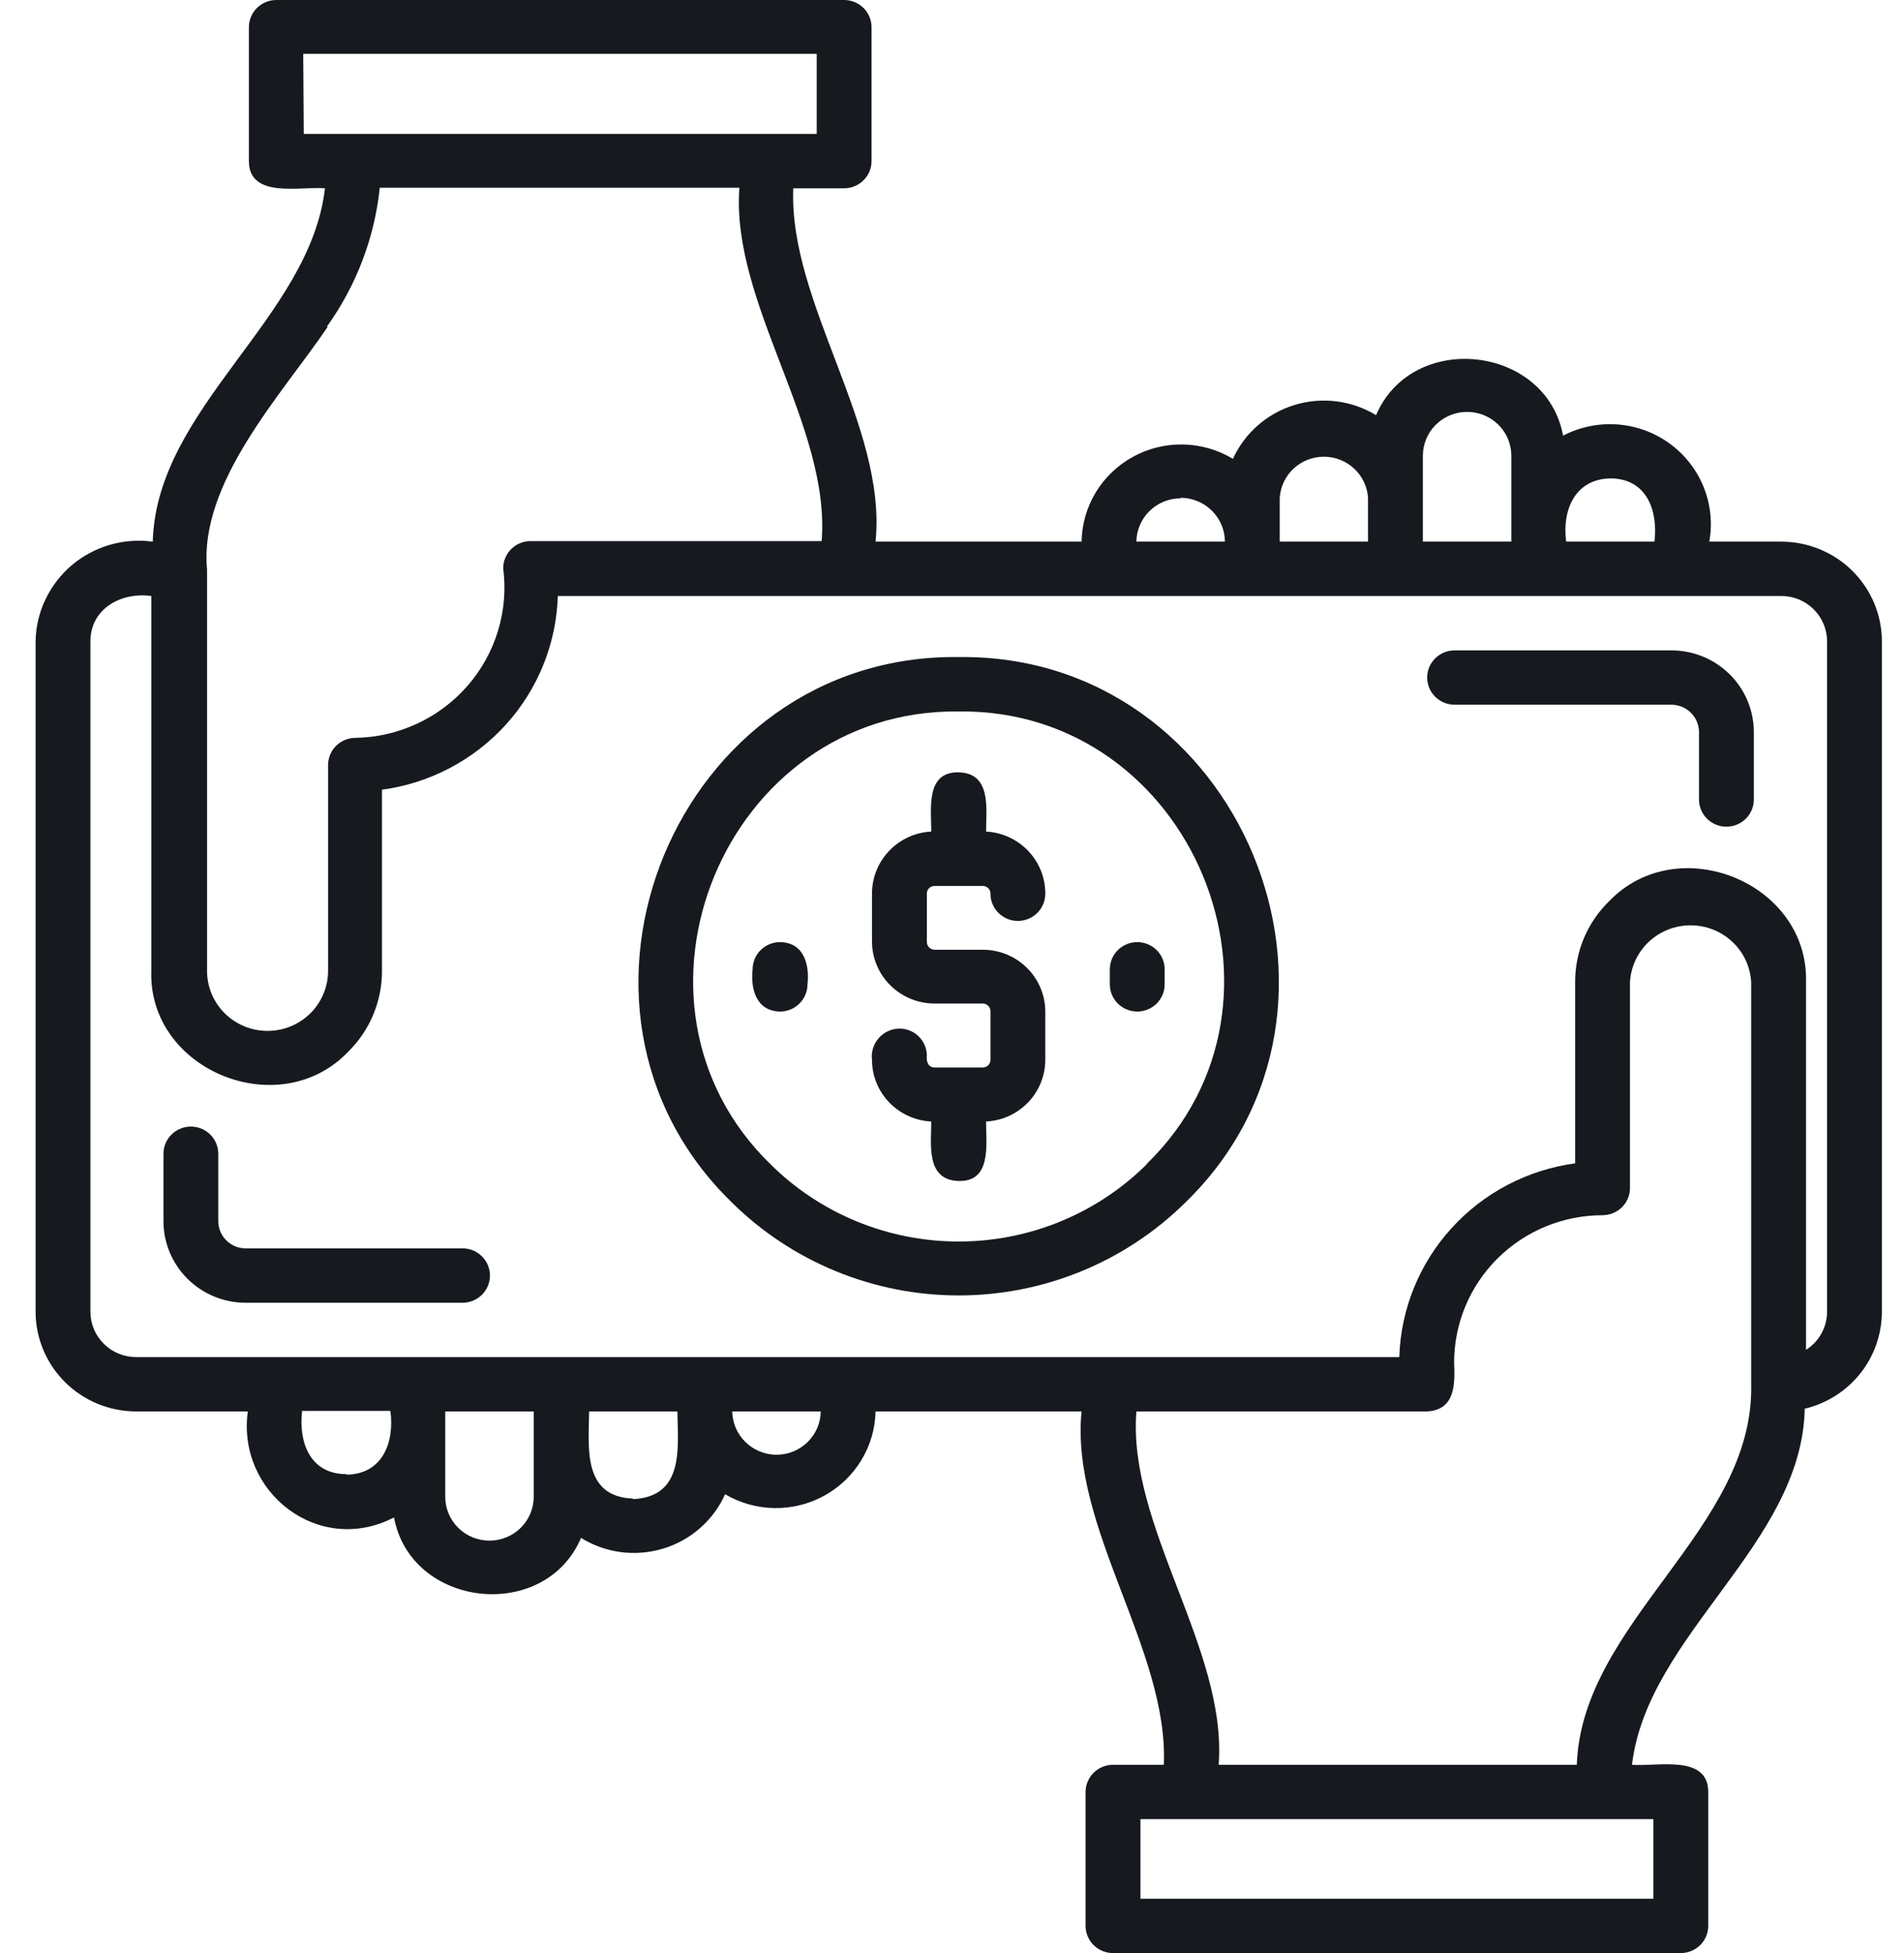 <svg width="39" height="40" viewBox="0 0 39 40" fill="none" xmlns="http://www.w3.org/2000/svg">
<path d="M36.487 11.093H35.012C35.08 10.716 35.039 10.328 34.895 9.972C34.751 9.617 34.509 9.308 34.197 9.082C33.885 8.856 33.515 8.721 33.13 8.693C32.745 8.665 32.359 8.744 32.017 8.922C31.672 7.066 28.931 6.762 28.186 8.503C27.939 8.352 27.662 8.256 27.374 8.22C27.086 8.184 26.794 8.209 26.517 8.294C26.239 8.378 25.983 8.52 25.766 8.711C25.548 8.901 25.374 9.135 25.254 9.397C24.947 9.212 24.596 9.111 24.237 9.103C23.878 9.096 23.523 9.182 23.208 9.355C22.894 9.527 22.631 9.778 22.445 10.083C22.26 10.389 22.16 10.737 22.154 11.093H17.934C18.174 8.729 16.152 6.198 16.249 3.856H17.29C17.439 3.856 17.582 3.797 17.687 3.693C17.793 3.589 17.852 3.447 17.852 3.299V0.557C17.852 0.409 17.793 0.267 17.687 0.163C17.582 0.059 17.439 0 17.29 0H5.66C5.511 0 5.368 0.059 5.263 0.163C5.158 0.267 5.098 0.409 5.098 0.557V3.299C5.098 4.079 6.166 3.811 6.656 3.856C6.353 6.513 3.204 8.343 3.129 11.093C2.833 11.053 2.532 11.076 2.245 11.16C1.959 11.243 1.693 11.386 1.466 11.579C1.24 11.772 1.057 12.011 0.93 12.278C0.802 12.546 0.734 12.838 0.729 13.134V26.866C0.73 27.407 0.947 27.925 1.333 28.308C1.719 28.691 2.242 28.906 2.788 28.907H5.076C4.848 30.562 6.529 31.876 8.071 31.078C8.416 32.934 11.157 33.238 11.902 31.497C12.15 31.651 12.428 31.75 12.718 31.788C13.008 31.826 13.303 31.801 13.583 31.716C13.863 31.632 14.121 31.488 14.34 31.296C14.559 31.104 14.734 30.868 14.852 30.603C15.159 30.783 15.508 30.881 15.865 30.886C16.221 30.891 16.573 30.803 16.885 30.632C17.196 30.46 17.457 30.211 17.641 29.908C17.826 29.606 17.927 29.26 17.934 28.907H22.154C21.918 31.282 23.94 33.795 23.839 36.144H22.798C22.649 36.144 22.506 36.203 22.401 36.307C22.296 36.411 22.236 36.553 22.236 36.701V39.443C22.236 39.591 22.296 39.733 22.401 39.837C22.506 39.941 22.649 40 22.798 40H34.428C34.577 40 34.72 39.941 34.825 39.837C34.931 39.733 34.99 39.591 34.99 39.443V36.701C34.99 35.918 33.923 36.188 33.428 36.144C33.747 33.468 36.907 31.635 36.967 28.851C37.417 28.744 37.817 28.49 38.104 28.13C38.39 27.77 38.546 27.325 38.547 26.866V13.134C38.546 12.593 38.329 12.075 37.943 11.692C37.557 11.309 37.033 11.094 36.487 11.093ZM32.983 9.798C33.732 9.798 33.964 10.458 33.889 11.093H32.08C31.994 10.458 32.253 9.813 32.983 9.798ZM29.145 9.334C29.145 9.096 29.24 8.867 29.41 8.699C29.58 8.53 29.811 8.436 30.051 8.436C30.291 8.436 30.522 8.53 30.692 8.699C30.862 8.867 30.957 9.096 30.957 9.334V11.093H29.145V9.334ZM26.213 10.195C26.228 9.967 26.329 9.753 26.497 9.597C26.665 9.441 26.887 9.354 27.117 9.354C27.348 9.354 27.569 9.441 27.737 9.597C27.905 9.753 28.007 9.967 28.021 10.195V11.093H26.213V10.195ZM24.183 10.195C24.424 10.196 24.653 10.291 24.823 10.459C24.993 10.627 25.089 10.855 25.09 11.093H23.277C23.28 10.857 23.377 10.631 23.547 10.465C23.716 10.299 23.945 10.206 24.183 10.206V10.195ZM6.211 1.102H16.729V2.743H6.222L6.211 1.102ZM6.697 6.688C7.299 5.848 7.672 4.869 7.779 3.845H15.145C14.969 6.205 17.017 8.729 16.83 11.082H10.868C10.72 11.082 10.577 11.14 10.471 11.245C10.366 11.349 10.307 11.491 10.307 11.639C10.363 12.068 10.327 12.504 10.201 12.919C10.075 13.334 9.863 13.717 9.577 14.045C9.292 14.373 8.94 14.637 8.544 14.821C8.148 15.005 7.718 15.104 7.281 15.112C7.132 15.112 6.99 15.171 6.884 15.275C6.779 15.38 6.72 15.521 6.72 15.669V19.885C6.72 20.046 6.688 20.206 6.625 20.355C6.563 20.504 6.472 20.64 6.357 20.754C6.242 20.868 6.105 20.958 5.955 21.02C5.804 21.082 5.643 21.113 5.48 21.113C5.318 21.113 5.156 21.082 5.006 21.02C4.856 20.958 4.719 20.868 4.604 20.754C4.489 20.64 4.398 20.504 4.335 20.355C4.273 20.206 4.241 20.046 4.241 19.885V11.665C4.072 9.879 5.784 8.065 6.709 6.699L6.697 6.688ZM7.094 30.191C6.345 30.191 6.113 29.53 6.188 28.896H7.997C8.083 29.542 7.836 30.187 7.105 30.202L7.094 30.191ZM10.932 30.655C10.932 30.893 10.837 31.122 10.667 31.29C10.497 31.459 10.266 31.553 10.026 31.553C9.786 31.553 9.555 31.459 9.385 31.29C9.215 31.122 9.12 30.893 9.12 30.655V28.907H10.932V30.655ZM12.962 30.692C11.928 30.648 12.059 29.649 12.067 28.907H13.875C13.886 29.649 14.021 30.648 12.973 30.703L12.962 30.692ZM15.893 29.794C15.657 29.79 15.432 29.695 15.265 29.53C15.098 29.364 15.002 29.141 14.999 28.907H16.811C16.809 29.025 16.785 29.142 16.738 29.25C16.691 29.358 16.623 29.456 16.538 29.539C16.452 29.621 16.352 29.686 16.241 29.73C16.131 29.774 16.012 29.796 15.893 29.794ZM33.867 38.887H23.36V37.257H33.867V38.887ZM35.87 28.35C35.937 31.319 32.402 33.205 32.298 36.144H24.962C25.142 33.78 23.09 31.264 23.277 28.907H29.223C29.811 28.881 29.804 28.347 29.785 27.901C29.786 27.102 30.107 26.336 30.677 25.771C31.247 25.206 32.02 24.889 32.825 24.888C32.974 24.888 33.117 24.829 33.223 24.725C33.328 24.62 33.387 24.479 33.387 24.331V20.115C33.405 19.8 33.543 19.504 33.774 19.288C34.005 19.071 34.311 18.951 34.629 18.951C34.946 18.951 35.252 19.071 35.483 19.288C35.714 19.504 35.852 19.8 35.87 20.115V28.35ZM37.424 26.866C37.424 27.021 37.384 27.174 37.309 27.31C37.234 27.446 37.125 27.562 36.993 27.645V20.115C37.049 18.081 34.372 16.986 32.957 18.46C32.736 18.676 32.561 18.934 32.442 19.218C32.323 19.503 32.263 19.807 32.264 20.115V23.826C31.287 23.958 30.389 24.43 29.73 25.156C29.07 25.882 28.692 26.817 28.662 27.794H2.788C2.54 27.794 2.302 27.696 2.126 27.522C1.951 27.348 1.852 27.112 1.852 26.866V13.134C1.852 12.47 2.477 12.121 3.099 12.206V19.885C3.035 21.919 5.72 23.017 7.132 21.54C7.352 21.323 7.527 21.066 7.645 20.781C7.764 20.497 7.825 20.193 7.824 19.885V16.174C8.801 16.042 9.699 15.57 10.359 14.844C11.018 14.118 11.396 13.183 11.426 12.206H36.487C36.736 12.206 36.974 12.304 37.149 12.478C37.325 12.652 37.424 12.888 37.424 13.134V26.866Z" fill="#16191E"/>
<path d="M9.474 25.567H5.033C4.884 25.567 4.741 25.509 4.636 25.404C4.531 25.3 4.471 25.158 4.471 25.011V23.63C4.471 23.482 4.412 23.341 4.307 23.236C4.202 23.132 4.059 23.073 3.91 23.073C3.761 23.073 3.618 23.132 3.513 23.236C3.407 23.341 3.348 23.482 3.348 23.63V25.011C3.348 25.453 3.526 25.878 3.842 26.192C4.158 26.505 4.586 26.681 5.033 26.681H9.474C9.623 26.681 9.766 26.622 9.871 26.518C9.976 26.413 10.036 26.272 10.036 26.124C10.036 25.976 9.976 25.835 9.871 25.73C9.766 25.626 9.623 25.567 9.474 25.567ZM34.239 13.32H29.795C29.646 13.32 29.503 13.379 29.398 13.483C29.292 13.588 29.233 13.729 29.233 13.877C29.233 14.024 29.292 14.166 29.398 14.27C29.503 14.375 29.646 14.433 29.795 14.433H34.239C34.388 14.434 34.53 14.493 34.635 14.598C34.74 14.702 34.8 14.843 34.801 14.99V16.374C34.801 16.522 34.86 16.664 34.965 16.768C35.071 16.872 35.214 16.931 35.362 16.931C35.511 16.931 35.654 16.872 35.76 16.768C35.865 16.664 35.924 16.522 35.924 16.374V14.986C35.922 14.544 35.744 14.121 35.428 13.809C35.113 13.497 34.685 13.321 34.239 13.32ZM22.733 19.852V20.16C22.733 20.308 22.792 20.449 22.897 20.554C23.003 20.658 23.145 20.717 23.294 20.717C23.443 20.717 23.586 20.658 23.692 20.554C23.797 20.449 23.856 20.308 23.856 20.16V19.852C23.856 19.704 23.797 19.563 23.692 19.458C23.586 19.354 23.443 19.295 23.294 19.295C23.145 19.295 23.003 19.354 22.897 19.458C22.792 19.563 22.733 19.704 22.733 19.852ZM15.978 19.295C15.829 19.295 15.686 19.354 15.581 19.458C15.475 19.563 15.416 19.704 15.416 19.852C15.371 20.256 15.491 20.709 15.978 20.717C16.127 20.717 16.27 20.658 16.375 20.554C16.48 20.449 16.54 20.308 16.54 20.16C16.584 19.755 16.468 19.303 15.978 19.295ZM19.142 18.145H20.13C20.151 18.145 20.172 18.149 20.192 18.157C20.211 18.165 20.228 18.177 20.243 18.192C20.258 18.206 20.269 18.224 20.277 18.244C20.285 18.263 20.288 18.284 20.288 18.304C20.288 18.452 20.347 18.593 20.452 18.698C20.558 18.802 20.7 18.861 20.849 18.861C20.998 18.861 21.141 18.802 21.247 18.698C21.352 18.593 21.411 18.452 21.411 18.304C21.412 17.978 21.287 17.664 21.061 17.427C20.835 17.19 20.526 17.049 20.198 17.031C20.198 16.571 20.314 15.833 19.636 15.818C18.958 15.803 19.075 16.56 19.075 17.031C18.747 17.048 18.439 17.189 18.214 17.425C17.988 17.66 17.862 17.972 17.861 18.297V19.28C17.861 19.617 17.996 19.941 18.236 20.179C18.476 20.418 18.802 20.552 19.142 20.553H20.13C20.172 20.553 20.212 20.57 20.242 20.599C20.271 20.628 20.288 20.668 20.288 20.709V21.707C20.288 21.749 20.271 21.788 20.242 21.818C20.212 21.847 20.172 21.863 20.13 21.863H19.142C19.011 21.863 18.97 21.73 18.985 21.622C18.985 21.474 18.925 21.333 18.82 21.229C18.715 21.124 18.572 21.066 18.423 21.066C18.342 21.067 18.262 21.085 18.189 21.119C18.116 21.153 18.051 21.202 17.998 21.262C17.945 21.323 17.905 21.394 17.882 21.471C17.858 21.547 17.851 21.628 17.861 21.707C17.862 22.032 17.988 22.344 18.214 22.578C18.44 22.813 18.748 22.953 19.075 22.969C19.075 23.433 18.958 24.168 19.636 24.187C20.314 24.205 20.198 23.444 20.198 22.969C20.525 22.953 20.833 22.813 21.058 22.578C21.284 22.344 21.41 22.032 21.411 21.707V20.72C21.411 20.384 21.276 20.061 21.036 19.823C20.796 19.585 20.47 19.451 20.13 19.451H19.142C19.1 19.45 19.06 19.433 19.03 19.403C19.001 19.373 18.985 19.333 18.985 19.291V18.308C18.984 18.287 18.987 18.266 18.994 18.246C19.002 18.226 19.013 18.208 19.028 18.193C19.043 18.178 19.06 18.166 19.08 18.157C19.099 18.149 19.121 18.145 19.142 18.145Z" fill="#16191E"/>
<path d="M19.636 13.457C13.859 13.383 10.871 20.624 14.989 24.625C16.222 25.845 17.894 26.531 19.636 26.531C21.379 26.531 23.05 25.845 24.283 24.625C28.402 20.624 25.414 13.383 19.636 13.457ZM23.485 23.849C22.464 24.86 21.08 25.427 19.636 25.427C18.193 25.427 16.808 24.86 15.787 23.849C12.368 20.531 14.84 14.515 19.636 14.571C24.433 14.511 26.904 20.524 23.485 23.841V23.849Z" fill="#16191E"/>
</svg>

